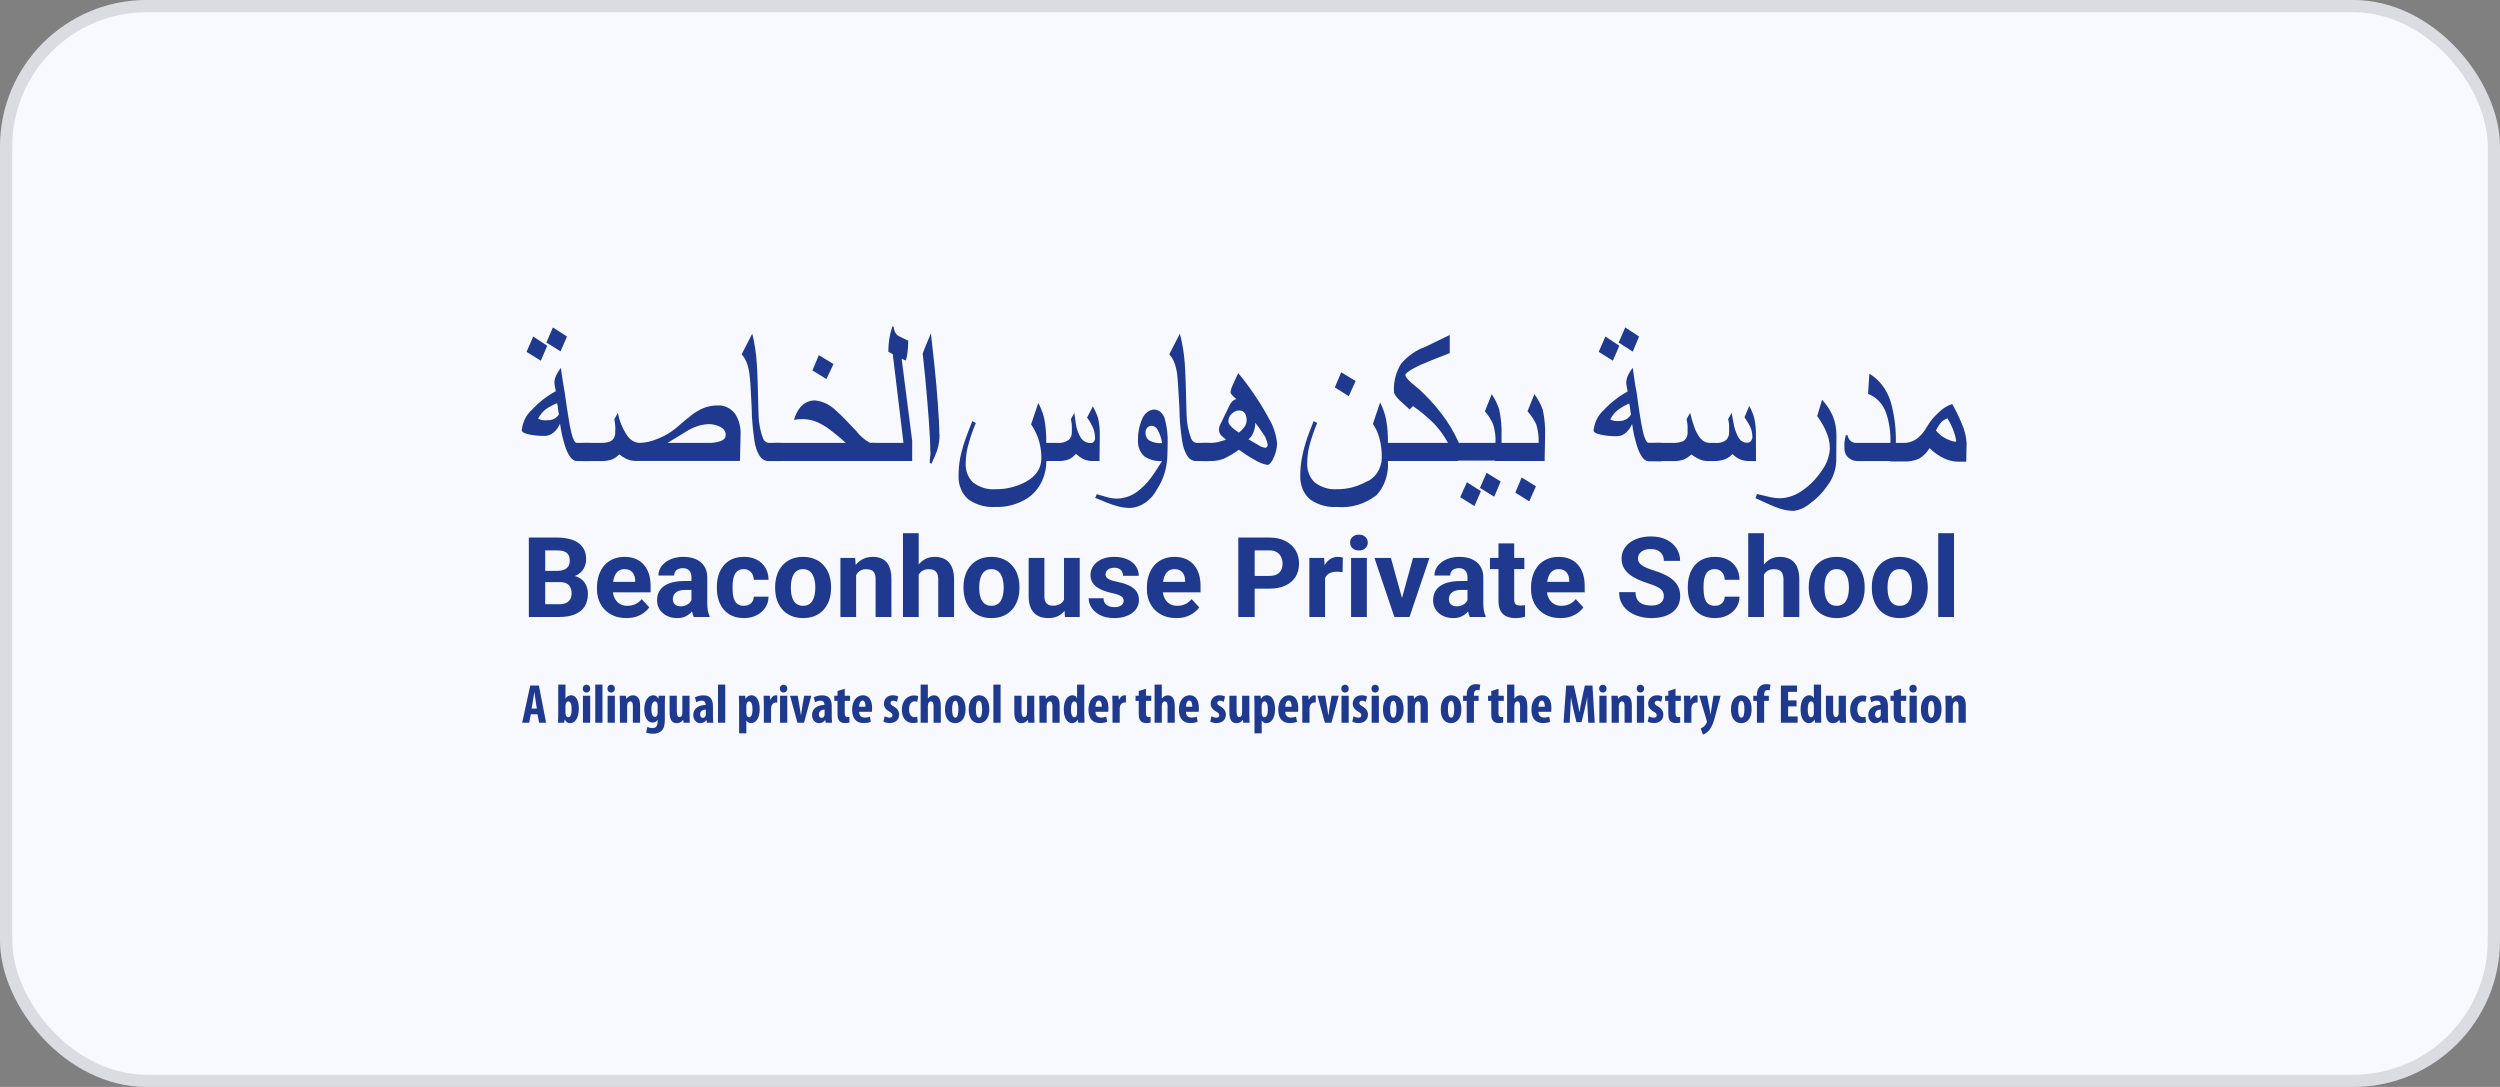 <svg width="276" height="120" viewBox="0 0 276 120" fill="none" xmlns="http://www.w3.org/2000/svg">
<rect x="0" y="0" width="276" height="120" fill="#808080" stroke="none"/>
<rect width="276" height="120" rx="16.195" fill="#F8F9FF"/>
<rect x="0.675" y="0.675" width="274.65" height="118.65" rx="15.521" stroke="black" stroke-opacity="0.12" stroke-width="1.35"/>
<path d="M60.416 38.176L59.704 39.823L58.128 38.844L58.868 37.152L60.416 38.176ZM62.597 37.152L61.886 38.786L60.319 37.819L61.04 36.15L62.597 37.152ZM61.703 45.764L61.511 44.509C61.058 44.683 60.623 44.919 60.214 45.211C59.89 45.479 59.615 45.824 59.407 46.224C59.557 46.302 59.715 46.356 59.877 46.386C60.123 46.414 60.371 46.414 60.617 46.386C60.825 46.38 61.029 46.322 61.216 46.215C61.404 46.108 61.57 45.954 61.703 45.764ZM65.058 50.899H63.683C63.222 50.899 62.818 50.427 62.463 49.494C62.164 48.617 61.952 47.701 61.828 46.765C61.657 47.166 61.406 47.509 61.098 47.767C60.816 48.001 60.48 48.126 60.137 48.124C59.522 48.134 58.907 48.072 58.301 47.94C57.849 47.825 57.6 47.675 57.6 47.514C57.644 47.075 57.762 46.652 57.947 46.27C58.132 45.888 58.38 45.555 58.676 45.292C59.469 44.428 60.37 43.721 61.348 43.196C61.348 43.127 61.348 42.977 61.261 42.713C61.235 42.553 61.215 42.391 61.204 42.229C61.217 41.92 61.3 41.622 61.444 41.365C61.58 41.095 61.738 40.84 61.915 40.606C61.982 41.078 62.05 41.538 62.117 41.976C62.184 42.413 62.261 42.885 62.347 43.357L62.636 45.338C62.799 46.42 62.943 47.226 63.068 47.744C63.27 48.55 63.472 48.895 63.683 48.895H65.058V50.899Z" fill="#1E398D"/>
<path d="M80.118 48.009C80.118 47.64 79.926 47.352 79.541 47.134C79.109 46.917 78.644 46.811 78.177 46.823C77.365 46.877 76.573 47.136 75.851 47.583L73.698 48.895H78.119C78.632 48.923 79.146 48.845 79.637 48.665C79.964 48.527 80.118 48.297 80.118 47.997M81.694 50.887H70.161C69.833 50.884 69.508 50.814 69.2 50.68C68.906 50.544 68.626 50.37 68.364 50.162C68.129 50.413 67.854 50.604 67.556 50.726C67.131 50.865 66.69 50.924 66.249 50.899H64.385V48.895H66.249C66.626 48.915 67.002 48.861 67.364 48.734C67.541 48.655 67.691 48.508 67.791 48.317C67.892 48.126 67.938 47.9 67.922 47.675C67.936 47.453 67.936 47.229 67.922 47.007C67.901 46.76 67.869 46.513 67.826 46.27L68.21 45.579C68.378 46.457 68.706 47.279 69.171 47.986C69.34 48.265 69.56 48.492 69.816 48.65C70.071 48.808 70.354 48.892 70.641 48.895C71.297 48.872 71.946 48.725 72.564 48.458C73.276 48.193 73.953 47.805 74.572 47.306C75.485 46.523 76.043 46.051 76.254 45.902C76.692 45.545 77.167 45.259 77.667 45.05C78.169 44.85 78.695 44.753 79.224 44.762C79.58 44.737 79.937 44.805 80.269 44.962C80.601 45.119 80.9 45.361 81.146 45.672C81.576 46.325 81.795 47.143 81.761 47.974L81.694 50.887Z" fill="#1E398D"/>
<path d="M86.221 50.899H84.866C84.661 50.906 84.458 50.852 84.275 50.741C84.092 50.631 83.935 50.467 83.818 50.265C83.546 49.785 83.366 49.239 83.29 48.665C83.156 47.778 83.063 46.882 83.011 45.982C83.011 45.119 82.934 44.221 82.896 43.311C82.874 42.617 82.819 41.925 82.732 41.239C82.682 40.842 82.588 40.455 82.454 40.087C82.32 39.72 82.124 39.391 81.877 39.12L83.049 36.829C83.313 37.906 83.481 39.014 83.549 40.133C83.617 40.928 83.674 42.816 83.742 45.787C83.761 46.693 83.931 47.585 84.241 48.412C84.299 48.544 84.382 48.657 84.484 48.741C84.586 48.825 84.704 48.878 84.828 48.895H86.183L86.221 50.899Z" fill="#1E398D"/>
<path d="M92.017 40.191L91.238 41.849L89.691 40.893L90.402 39.212L92.017 40.191ZM96.64 50.898H85.539V48.895H93.372C92.841 48.4 92.29 47.939 91.719 47.513C91.24 47.138 90.728 46.829 90.191 46.592C89.685 46.377 89.151 46.268 88.615 46.27C88.293 46.27 87.972 46.297 87.653 46.35C87.801 45.831 88.04 45.355 88.355 44.957C88.575 44.706 88.834 44.511 89.118 44.382C89.402 44.254 89.705 44.195 90.008 44.209C90.86 44.3 91.668 44.702 92.324 45.36C92.766 45.736 93.487 46.462 94.487 47.536C94.925 48.108 95.455 48.57 96.044 48.895H96.621L96.64 50.898Z" fill="#1E398D"/>
<path d="M100.705 50.898H95.967V48.895H99.744L98.562 39.109L98.072 38.832C98.069 38.334 98.108 37.836 98.187 37.347C98.264 36.885 98.38 36.434 98.533 36L98.677 36.127C98.687 36.353 98.752 36.572 98.865 36.754C98.978 36.936 99.133 37.075 99.311 37.151L100.272 37.612C100.269 38.02 100.243 38.428 100.196 38.832C100.163 39.161 100.102 39.486 100.013 39.8L99.542 39.615L100.705 48.665V50.898Z" fill="#1E398D"/>
<path d="M103.732 47.962C103.73 48.573 103.636 49.177 103.453 49.747C103.271 50.252 103.059 50.741 102.819 51.209L102.646 51.094C102.646 50.864 102.646 50.611 102.703 50.323C102.761 50.035 102.703 49.828 102.703 49.736C102.703 48.929 102.646 47.824 102.54 46.385C102.434 44.946 102.309 43.472 102.165 41.906C102.069 40.962 101.973 40.007 101.867 39.028C101.992 38.682 102.136 38.325 102.3 37.934C102.463 37.543 102.626 37.174 102.771 36.783C102.876 37.658 103.001 38.855 103.165 40.375C103.328 41.895 103.443 43.253 103.53 44.474C103.645 45.994 103.703 47.145 103.703 47.928" fill="#1E398D"/>
<path d="M121.387 50.898H120.628C120.301 50.902 119.977 50.839 119.667 50.714C119.35 50.561 119.052 50.356 118.783 50.104C118.571 50.346 118.328 50.544 118.062 50.691C117.639 50.85 117.197 50.92 116.755 50.898H115.525C115.52 51.615 115.375 52.321 115.102 52.959C114.729 53.832 114.142 54.547 113.42 55.009C112.33 55.688 111.111 56.018 109.883 55.964C108.858 56.041 107.837 55.761 106.942 55.158C106.573 54.863 106.275 54.457 106.08 53.98C105.884 53.502 105.797 52.972 105.827 52.441C105.829 51.766 105.897 51.094 106.029 50.438C106.18 49.742 106.376 49.06 106.615 48.4C106.76 47.986 107 47.352 107.346 46.489L107.73 46.696C107.375 47.536 107.079 48.41 106.846 49.309C106.705 49.878 106.627 50.467 106.615 51.06C106.586 51.482 106.647 51.906 106.791 52.292C106.936 52.679 107.16 53.015 107.442 53.27C108.168 53.816 109.018 54.074 109.873 54.007C111.005 54.032 112.129 53.769 113.17 53.236C114.371 52.602 114.967 51.716 114.967 50.576C114.971 49.831 114.853 49.092 114.621 48.4C114.421 47.84 114.156 47.317 113.833 46.846L114.631 44.485C114.898 44.993 115.111 45.538 115.265 46.109C115.449 47.02 115.529 47.958 115.505 48.895H116.707C117.155 48.945 117.604 48.829 117.995 48.561C118.108 48.458 118.198 48.324 118.256 48.169C118.315 48.014 118.341 47.844 118.331 47.675C118.341 47.452 118.341 47.229 118.331 47.007C118.331 46.776 118.273 46.535 118.225 46.27L118.61 45.579L118.764 46.73C118.845 47.317 119.039 47.873 119.331 48.354C119.47 48.541 119.642 48.688 119.835 48.783C120.028 48.879 120.237 48.921 120.445 48.907C120.509 48.911 120.572 48.897 120.631 48.867C120.689 48.837 120.741 48.792 120.782 48.734C120.863 48.618 120.904 48.47 120.897 48.319C120.888 47.881 120.786 47.453 120.599 47.076C120.437 46.723 120.24 46.394 120.013 46.097L120.657 44.854C120.865 45.239 121.049 45.643 121.205 46.063C121.365 46.748 121.437 47.459 121.416 48.17L121.387 50.898Z" fill="#1E398D"/>
<path d="M128.297 48.918C128.213 48.364 128.029 47.837 127.759 47.376C127.683 47.261 127.587 47.168 127.477 47.104C127.367 47.04 127.247 47.007 127.125 47.007C126.95 47.003 126.78 47.081 126.654 47.226C126.592 47.293 126.543 47.374 126.51 47.466C126.477 47.557 126.46 47.656 126.462 47.755C126.456 47.934 126.492 48.112 126.567 48.267C126.642 48.421 126.752 48.548 126.884 48.63C127.319 48.862 127.794 48.961 128.268 48.918M128.883 50.185C128.865 51.561 128.47 52.892 127.759 53.973C127.439 54.592 126.998 55.107 126.474 55.474C125.949 55.842 125.358 56.05 124.751 56.08C124.311 56.078 123.873 56.02 123.444 55.907C123.107 55.826 122.684 55.677 122.165 55.481L120.916 54.963L121.079 54.56L122.204 54.882C122.551 54.981 122.905 55.035 123.261 55.044C124.041 55.044 124.807 54.798 125.481 54.33C126.093 53.885 126.645 53.33 127.115 52.683C127.394 52.315 127.778 51.716 128.288 50.899C127.621 50.95 126.955 50.779 126.365 50.404C126.117 50.198 125.919 49.916 125.79 49.589C125.662 49.261 125.608 48.899 125.635 48.538C125.622 47.783 125.764 47.036 126.048 46.362C126.163 46.037 126.352 45.756 126.593 45.552C126.834 45.349 127.118 45.231 127.413 45.211C127.693 45.216 127.963 45.332 128.182 45.54C128.401 45.748 128.556 46.037 128.624 46.362C128.842 47.184 128.939 48.045 128.912 48.907L128.883 50.185Z" fill="#1E398D"/>
<path d="M133.441 50.899H132.086C131.881 50.907 131.677 50.853 131.494 50.743C131.311 50.632 131.154 50.468 131.038 50.265C130.762 49.787 130.581 49.24 130.509 48.665C130.371 47.779 130.278 46.883 130.231 45.982C130.231 45.119 130.154 44.221 130.106 43.311C130.058 42.402 130.01 41.711 129.952 41.239C129.897 40.843 129.803 40.457 129.673 40.087C129.536 39.72 129.336 39.39 129.087 39.12L130.259 36.829C130.541 37.903 130.721 39.011 130.798 40.133C130.865 40.928 130.932 42.816 130.999 45.787C131.014 46.693 131.185 47.587 131.499 48.412C131.555 48.545 131.638 48.659 131.741 48.743C131.843 48.828 131.962 48.88 132.086 48.895H133.441V50.899Z" fill="#1E398D"/>
<path d="M139.955 49.08C139.872 48.609 139.683 48.175 139.408 47.825C139.151 47.422 138.875 47.038 138.581 46.673C138.585 47.041 138.516 47.404 138.379 47.733C138.268 48.048 138.076 48.314 137.831 48.492C138.225 48.723 138.61 48.965 139.004 49.183C139.216 49.318 139.448 49.404 139.686 49.437C139.723 49.438 139.759 49.429 139.792 49.411C139.826 49.393 139.855 49.367 139.879 49.333C139.929 49.263 139.956 49.172 139.955 49.08ZM137.63 46.443C137.641 46.167 137.58 45.893 137.457 45.66C137.384 45.543 137.288 45.45 137.177 45.389C137.066 45.329 136.944 45.303 136.822 45.315C136.52 45.314 136.228 45.44 135.996 45.672C135.879 45.764 135.783 45.888 135.716 46.035C135.649 46.181 135.613 46.345 135.611 46.512C135.611 46.834 135.996 47.249 136.774 47.767C136.996 47.594 137.197 47.385 137.37 47.145C137.521 46.954 137.613 46.706 137.63 46.443ZM140.993 48.953C140.974 49.472 140.859 49.979 140.657 50.438C140.407 51.025 140.157 51.325 139.907 51.325C139.396 51.226 138.902 51.023 138.447 50.726C137.871 50.411 137.313 50.053 136.774 49.655C136.254 50.026 135.711 50.349 135.15 50.623C134.657 50.818 134.141 50.911 133.622 50.899H132.757V48.895H133.631C133.886 48.896 134.14 48.873 134.391 48.826L135.352 48.55L134.852 48.101C134.778 48.033 134.716 47.949 134.669 47.852C134.623 47.755 134.594 47.648 134.583 47.537C134.576 47.437 134.576 47.337 134.583 47.237C134.613 47.117 134.655 47.001 134.708 46.892L135.669 44.9C135.754 44.688 135.872 44.497 136.015 44.336C136.155 44.2 136.319 44.105 136.495 44.06C136.053 43.703 135.842 43.438 135.842 43.288C135.931 42.88 136.074 42.492 136.265 42.137C136.351 41.93 136.505 41.607 136.697 41.193C137.246 41.835 137.763 42.515 138.245 43.231C138.922 44.178 139.542 45.182 140.1 46.236C140.584 47.037 140.891 47.971 140.993 48.953Z" fill="#1E398D"/>
<path d="M178.774 38.176L178.062 39.823L176.496 38.844L177.236 37.152L178.774 38.176ZM180.955 37.152L180.254 38.821L178.697 37.819L179.427 36.15L180.955 37.152ZM180.061 45.798L179.879 44.543C179.42 44.73 178.981 44.982 178.572 45.292C178.247 45.556 177.975 45.901 177.774 46.305C177.922 46.38 178.077 46.435 178.235 46.466C178.481 46.495 178.729 46.495 178.975 46.466C179.188 46.451 179.396 46.38 179.583 46.259C179.771 46.138 179.934 45.969 180.061 45.764V45.798ZM183.416 50.933H182.041C181.58 50.933 181.176 50.461 180.821 49.529C180.522 48.651 180.31 47.736 180.186 46.8C180.018 47.2 179.771 47.544 179.466 47.802C179.183 48.034 178.848 48.158 178.504 48.158C177.889 48.168 177.274 48.106 176.669 47.974C176.179 47.859 175.929 47.709 175.929 47.525C175.978 47.092 176.098 46.674 176.283 46.296C176.468 45.919 176.713 45.589 177.005 45.326C177.799 44.465 178.701 43.758 179.677 43.231C179.677 43.162 179.677 43.012 179.6 42.747C179.567 42.588 179.545 42.427 179.533 42.264C179.544 41.958 179.62 41.661 179.754 41.4C179.894 41.109 180.062 40.839 180.254 40.594C180.311 41.066 180.379 41.527 180.446 41.964C180.513 42.402 180.59 42.874 180.686 43.346L180.965 45.326C181.128 46.408 181.272 47.214 181.397 47.733C181.599 48.538 181.801 48.884 182.012 48.884H183.387L183.416 50.933Z" fill="#1E398D"/>
<path d="M193.863 50.899H193.114C192.758 50.906 192.404 50.84 192.066 50.703C191.776 50.563 191.507 50.369 191.269 50.128C191.034 50.367 190.767 50.557 190.48 50.692C190.041 50.849 189.583 50.919 189.125 50.899H188.501C188.171 50.891 187.846 50.813 187.539 50.669C187.257 50.529 186.984 50.364 186.723 50.174C186.468 50.415 186.182 50.605 185.877 50.738C185.471 50.873 185.048 50.928 184.627 50.899H182.772V48.896H184.637C185.014 48.917 185.39 48.863 185.752 48.734C185.929 48.657 186.08 48.51 186.181 48.319C186.282 48.127 186.327 47.901 186.309 47.675C186.319 47.453 186.319 47.23 186.309 47.007C186.29 46.759 186.254 46.513 186.204 46.27L186.588 45.58C186.713 46.1 186.864 46.612 187.04 47.111C187.195 47.58 187.424 48.01 187.712 48.377C187.852 48.545 188.019 48.677 188.202 48.766C188.385 48.855 188.582 48.899 188.779 48.896H189.423C189.796 48.931 190.169 48.839 190.5 48.631C190.631 48.528 190.736 48.386 190.806 48.218C190.875 48.049 190.905 47.862 190.894 47.675C190.894 47.445 190.894 47.215 190.894 46.984C190.894 46.754 190.836 46.524 190.788 46.27L191.172 45.58L191.374 46.662C191.469 47.304 191.686 47.911 192.009 48.435C192.12 48.581 192.258 48.695 192.41 48.771C192.563 48.847 192.728 48.881 192.893 48.873C192.969 48.879 193.046 48.864 193.118 48.83C193.189 48.797 193.254 48.744 193.306 48.677C193.359 48.614 193.401 48.538 193.43 48.455C193.458 48.372 193.471 48.283 193.469 48.193C193.452 47.7 193.315 47.224 193.075 46.823L192.595 46.063L193.114 44.82C193.333 45.202 193.511 45.616 193.642 46.052C193.802 46.729 193.873 47.432 193.854 48.136L193.863 50.899Z" fill="#1E398D"/>
<path d="M202.724 50.898C202.678 51.873 202.356 52.799 201.811 53.523C201.263 54.344 200.595 55.038 199.84 55.573C199.301 56.041 198.667 56.327 198.005 56.402C197.521 56.393 197.041 56.316 196.573 56.172C196.096 56.021 195.628 55.837 195.169 55.619L193.805 54.997L193.968 54.537L195.285 54.847C195.696 54.947 196.114 55.001 196.534 55.009C197.445 54.977 198.332 54.651 199.1 54.065C199.897 53.502 200.598 52.763 201.167 51.889C201.66 51.227 201.961 50.39 202.022 49.505C202.009 48.834 201.858 48.177 201.58 47.594C201.317 46.996 200.994 46.44 200.619 45.936L201.157 44.128C201.625 44.629 202.018 45.221 202.32 45.879C202.606 46.565 202.751 47.322 202.743 48.089L202.724 50.898Z" fill="#1E398D"/>
<path d="M209.318 50.899H205.022C204.677 50.897 204.34 50.764 204.061 50.519C203.936 50.42 203.831 50.287 203.756 50.131C203.681 49.975 203.637 49.8 203.629 49.621C203.613 49.356 203.613 49.091 203.629 48.826C203.663 48.562 203.712 48.3 203.773 48.043H203.965C204.019 48.319 204.156 48.56 204.35 48.722C204.544 48.849 204.763 48.909 204.984 48.895H208.703C208.743 47.761 208.579 46.631 208.223 45.579C208.04 45.078 207.766 44.631 207.422 44.271C207.079 43.911 206.673 43.646 206.233 43.495L206.378 41.262C207.472 41.897 208.32 43.015 208.742 44.382C209.15 45.835 209.338 47.363 209.299 48.895L209.318 50.899Z" fill="#1E398D"/>
<path d="M215.969 48.665C215.886 48.207 215.756 47.762 215.584 47.341C215.425 46.932 215.228 46.546 214.998 46.19C214.707 46.276 214.442 46.455 214.229 46.708C214.035 46.954 213.867 47.229 213.729 47.525C214.003 47.869 214.329 48.146 214.691 48.343C215.065 48.557 215.463 48.704 215.873 48.78L215.969 48.665ZM217.074 50.968H216.113C215.616 50.953 215.125 50.836 214.662 50.622C214.066 50.353 213.514 49.964 213.028 49.471C212.729 49.955 212.341 50.349 211.894 50.622C211.352 50.87 210.772 50.98 210.193 50.945H208.693V48.895H210.164C210.712 48.907 211.251 48.723 211.711 48.365C212.09 48.059 212.417 47.668 212.672 47.214C213.067 46.534 213.554 45.939 214.114 45.453C214.532 45.058 215.013 44.768 215.527 44.601C215.92 45.296 216.273 46.023 216.584 46.777C216.882 47.435 217.062 48.16 217.113 48.907L217.074 50.968Z" fill="#1E398D"/>
<path d="M149.663 42.068L148.903 43.738L147.366 42.77L148.067 41.101L149.663 42.068ZM153.228 50.899C153.277 51.601 153.188 52.306 152.97 52.959C152.751 53.613 152.409 54.197 151.969 54.664C150.674 55.66 149.14 56.117 147.606 55.965C146.581 56.043 145.56 55.763 144.665 55.159C144.297 54.862 144.001 54.455 143.805 53.979C143.61 53.502 143.522 52.972 143.55 52.442C143.552 51.767 143.62 51.095 143.752 50.439C143.891 49.743 144.074 49.062 144.3 48.401C144.444 47.986 144.684 47.353 145.03 46.489L145.415 46.697C145.06 47.537 144.764 48.411 144.531 49.31C144.396 49.88 144.325 50.468 144.319 51.06C144.292 51.484 144.356 51.91 144.504 52.297C144.652 52.683 144.879 53.019 145.165 53.271C145.888 53.815 146.735 54.073 147.587 54.008C148.704 54.026 149.81 53.747 150.826 53.19C151.308 53.014 151.734 52.664 152.045 52.189C152.356 51.713 152.538 51.134 152.565 50.531C152.569 49.791 152.472 49.056 152.277 48.355C152.126 47.786 151.885 47.258 151.566 46.8L152.363 44.44C152.675 45.032 152.903 45.681 153.036 46.363C153.179 47.204 153.243 48.061 153.228 48.919V50.899Z" fill="#1E398D"/>
<path d="M160.975 50.898H152.556V48.895H159.86C159.431 48.108 158.913 47.395 158.322 46.776C157.594 46.046 156.812 45.395 155.987 44.83L155.631 45.21L154.497 44.174C154.093 43.775 153.892 43.464 153.892 43.241C153.836 42.122 154.123 41.017 154.699 40.133C155.44 39.276 156.344 38.648 157.332 38.302L160.052 36.978V38.981L158.034 39.776C157.236 40.098 156.583 40.386 156.112 40.639C155.641 40.893 155.151 41.227 155.151 41.399C155.151 41.572 155.362 41.848 155.766 42.217L156.592 42.907C157.512 43.73 158.365 44.655 159.139 45.671C159.892 46.643 160.538 47.727 161.061 48.895L160.975 50.898Z" fill="#1E398D"/>
<path d="M163.493 54.226L162.781 55.872L161.205 54.894L161.945 53.236L163.493 54.226ZM165.674 53.155L164.963 54.836L163.387 53.869L164.117 52.199L165.674 53.155ZM165.77 50.852H160.302V48.895H165.107C165.137 48.193 165.045 47.491 164.838 46.834C164.599 46.306 164.295 45.824 163.935 45.406L164.684 43.518C165.034 44.026 165.313 44.597 165.511 45.211C165.721 46.168 165.808 47.158 165.77 48.147V50.852Z" fill="#1E398D"/>
<path d="M169.567 53.684L168.827 55.354L167.289 54.387L167.991 52.717L169.567 53.684ZM170.528 50.898H165.06V48.895H169.865C169.895 48.193 169.803 47.491 169.596 46.834C169.338 46.302 169.014 45.821 168.635 45.406L169.394 43.518C169.774 44.021 170.085 44.592 170.317 45.211C170.526 46.168 170.614 47.158 170.576 48.147L170.528 50.898Z" fill="#1E398D"/>
<path d="M61.816 64.267H59.563L59.551 63.026H61.443C61.776 63.026 62.049 62.984 62.262 62.899C62.475 62.811 62.634 62.684 62.738 62.52C62.847 62.351 62.901 62.146 62.901 61.905C62.901 61.632 62.849 61.411 62.744 61.243C62.644 61.074 62.485 60.952 62.268 60.875C62.056 60.799 61.78 60.761 61.443 60.761H60.19V68.116H58.383V59.345H61.443C61.953 59.345 62.409 59.393 62.81 59.49C63.216 59.586 63.559 59.733 63.841 59.929C64.122 60.126 64.337 60.375 64.485 60.676C64.634 60.974 64.708 61.327 64.708 61.737C64.708 62.098 64.626 62.431 64.461 62.737C64.3 63.042 64.045 63.291 63.696 63.484C63.351 63.676 62.899 63.783 62.341 63.803L61.816 64.267ZM61.738 68.116H59.069L59.774 66.707H61.738C62.056 66.707 62.315 66.656 62.515 66.556C62.716 66.451 62.865 66.311 62.961 66.134C63.057 65.958 63.106 65.755 63.106 65.526C63.106 65.269 63.062 65.046 62.973 64.857C62.889 64.668 62.752 64.524 62.563 64.423C62.375 64.319 62.126 64.267 61.816 64.267H60.075L60.088 63.026H62.256L62.672 63.514C63.206 63.506 63.636 63.6 63.961 63.797C64.29 63.99 64.529 64.241 64.678 64.55C64.831 64.859 64.907 65.191 64.907 65.544C64.907 66.106 64.784 66.58 64.539 66.966C64.294 67.347 63.935 67.634 63.461 67.827C62.991 68.02 62.417 68.116 61.738 68.116ZM69.154 68.237C68.648 68.237 68.194 68.156 67.792 67.996C67.391 67.831 67.049 67.604 66.768 67.315C66.491 67.026 66.278 66.691 66.13 66.309C65.981 65.923 65.907 65.514 65.907 65.08V64.839C65.907 64.345 65.977 63.893 66.118 63.484C66.258 63.074 66.459 62.719 66.72 62.417C66.985 62.116 67.306 61.885 67.684 61.725C68.061 61.56 68.487 61.478 68.961 61.478C69.423 61.478 69.833 61.554 70.19 61.706C70.547 61.859 70.847 62.076 71.088 62.357C71.333 62.638 71.517 62.976 71.642 63.369C71.766 63.759 71.829 64.192 71.829 64.67V65.393H66.648V64.237H70.124V64.104C70.124 63.863 70.08 63.648 69.991 63.46C69.907 63.267 69.778 63.114 69.606 63.002C69.433 62.889 69.212 62.833 68.943 62.833C68.714 62.833 68.517 62.883 68.353 62.984C68.188 63.084 68.053 63.225 67.949 63.405C67.849 63.586 67.772 63.799 67.72 64.044C67.672 64.285 67.648 64.55 67.648 64.839V65.08C67.648 65.341 67.684 65.582 67.756 65.803C67.833 66.024 67.939 66.215 68.076 66.375C68.216 66.536 68.385 66.66 68.582 66.749C68.782 66.837 69.009 66.881 69.262 66.881C69.576 66.881 69.867 66.821 70.136 66.701C70.409 66.576 70.644 66.389 70.841 66.14L71.684 67.056C71.547 67.253 71.361 67.442 71.124 67.622C70.891 67.803 70.61 67.952 70.28 68.068C69.951 68.18 69.576 68.237 69.154 68.237ZM76.335 66.646V63.743C76.335 63.534 76.3 63.355 76.232 63.206C76.164 63.054 76.058 62.935 75.913 62.851C75.772 62.767 75.59 62.725 75.365 62.725C75.172 62.725 75.005 62.759 74.865 62.827C74.724 62.891 74.616 62.986 74.54 63.11C74.463 63.231 74.425 63.373 74.425 63.538H72.69C72.69 63.261 72.754 62.998 72.883 62.749C73.011 62.5 73.198 62.281 73.443 62.092C73.688 61.899 73.979 61.749 74.317 61.64C74.658 61.532 75.04 61.478 75.461 61.478C75.967 61.478 76.417 61.562 76.811 61.731C77.204 61.899 77.513 62.152 77.738 62.49C77.967 62.827 78.082 63.249 78.082 63.755V66.544C78.082 66.901 78.104 67.195 78.148 67.423C78.192 67.648 78.256 67.845 78.341 68.014V68.116H76.588C76.503 67.939 76.439 67.719 76.395 67.454C76.355 67.184 76.335 66.915 76.335 66.646ZM76.564 64.146L76.576 65.128H75.606C75.377 65.128 75.178 65.154 75.009 65.207C74.841 65.259 74.702 65.333 74.594 65.429C74.485 65.522 74.405 65.63 74.353 65.755C74.305 65.879 74.28 66.016 74.28 66.164C74.28 66.313 74.315 66.448 74.383 66.568C74.451 66.684 74.549 66.777 74.678 66.845C74.806 66.909 74.957 66.942 75.13 66.942C75.391 66.942 75.618 66.889 75.811 66.785C76.003 66.68 76.152 66.552 76.256 66.399C76.365 66.247 76.421 66.102 76.425 65.966L76.883 66.701C76.819 66.865 76.73 67.036 76.618 67.213C76.509 67.389 76.371 67.556 76.202 67.713C76.034 67.865 75.831 67.992 75.594 68.092C75.357 68.189 75.076 68.237 74.75 68.237C74.337 68.237 73.961 68.154 73.624 67.99C73.29 67.821 73.025 67.59 72.829 67.297C72.636 67 72.54 66.662 72.54 66.285C72.54 65.944 72.604 65.64 72.732 65.375C72.861 65.11 73.049 64.887 73.299 64.707C73.552 64.522 73.867 64.383 74.244 64.291C74.622 64.195 75.059 64.146 75.558 64.146H76.564ZM82.112 66.881C82.325 66.881 82.513 66.841 82.678 66.761C82.843 66.676 82.971 66.56 83.064 66.411C83.16 66.259 83.21 66.08 83.214 65.875H84.847C84.843 66.333 84.72 66.741 84.479 67.098C84.238 67.451 83.915 67.731 83.509 67.936C83.104 68.136 82.65 68.237 82.148 68.237C81.642 68.237 81.2 68.152 80.823 67.984C80.449 67.815 80.138 67.582 79.889 67.285C79.64 66.984 79.453 66.634 79.329 66.237C79.204 65.835 79.142 65.405 79.142 64.948V64.773C79.142 64.311 79.204 63.881 79.329 63.484C79.453 63.082 79.64 62.733 79.889 62.435C80.138 62.134 80.449 61.899 80.823 61.731C81.196 61.562 81.634 61.478 82.136 61.478C82.67 61.478 83.138 61.58 83.54 61.785C83.945 61.99 84.262 62.283 84.491 62.664C84.724 63.042 84.843 63.49 84.847 64.008H83.214C83.21 63.791 83.164 63.594 83.076 63.417C82.991 63.241 82.867 63.1 82.702 62.996C82.541 62.887 82.343 62.833 82.106 62.833C81.853 62.833 81.646 62.887 81.485 62.996C81.325 63.1 81.2 63.245 81.112 63.429C81.023 63.61 80.961 63.817 80.925 64.05C80.893 64.279 80.877 64.52 80.877 64.773V64.948C80.877 65.201 80.893 65.444 80.925 65.676C80.957 65.909 81.017 66.116 81.106 66.297C81.198 66.478 81.325 66.62 81.485 66.725C81.646 66.829 81.855 66.881 82.112 66.881ZM85.576 64.923V64.797C85.576 64.319 85.644 63.879 85.781 63.478C85.917 63.072 86.116 62.721 86.377 62.423C86.638 62.126 86.959 61.895 87.341 61.731C87.722 61.562 88.16 61.478 88.654 61.478C89.148 61.478 89.588 61.562 89.973 61.731C90.359 61.895 90.682 62.126 90.943 62.423C91.208 62.721 91.409 63.072 91.546 63.478C91.682 63.879 91.75 64.319 91.75 64.797V64.923C91.75 65.397 91.682 65.837 91.546 66.243C91.409 66.644 91.208 66.996 90.943 67.297C90.682 67.594 90.361 67.825 89.979 67.99C89.598 68.154 89.16 68.237 88.666 68.237C88.172 68.237 87.732 68.154 87.347 67.99C86.965 67.825 86.642 67.594 86.377 67.297C86.116 66.996 85.917 66.644 85.781 66.243C85.644 65.837 85.576 65.397 85.576 64.923ZM87.311 64.797V64.923C87.311 65.197 87.335 65.451 87.383 65.689C87.431 65.925 87.507 66.134 87.612 66.315C87.72 66.492 87.861 66.63 88.034 66.731C88.206 66.831 88.417 66.881 88.666 66.881C88.907 66.881 89.114 66.831 89.287 66.731C89.459 66.63 89.598 66.492 89.702 66.315C89.807 66.134 89.883 65.925 89.931 65.689C89.983 65.451 90.009 65.197 90.009 64.923V64.797C90.009 64.532 89.983 64.283 89.931 64.05C89.883 63.813 89.805 63.604 89.696 63.423C89.592 63.239 89.453 63.094 89.281 62.99C89.108 62.885 88.899 62.833 88.654 62.833C88.409 62.833 88.2 62.885 88.028 62.99C87.859 63.094 87.72 63.239 87.612 63.423C87.507 63.604 87.431 63.813 87.383 64.05C87.335 64.283 87.311 64.532 87.311 64.797ZM94.516 62.99V68.116H92.781V61.598H94.407L94.516 62.99ZM94.263 64.628H93.793C93.793 64.146 93.855 63.713 93.979 63.327C94.104 62.938 94.278 62.606 94.503 62.333C94.728 62.056 94.995 61.845 95.305 61.7C95.618 61.552 95.967 61.478 96.353 61.478C96.658 61.478 96.937 61.522 97.19 61.61C97.443 61.699 97.66 61.839 97.841 62.032C98.025 62.225 98.166 62.48 98.263 62.797C98.363 63.114 98.413 63.502 98.413 63.96V68.116H96.666V63.953C96.666 63.664 96.626 63.44 96.546 63.279C96.465 63.118 96.347 63.006 96.19 62.941C96.038 62.873 95.849 62.839 95.624 62.839C95.391 62.839 95.188 62.885 95.016 62.978C94.847 63.07 94.706 63.199 94.594 63.363C94.485 63.524 94.403 63.713 94.347 63.929C94.291 64.146 94.263 64.379 94.263 64.628ZM101.425 58.863V68.116H99.69V58.863H101.425ZM101.178 64.628H100.702C100.706 64.174 100.767 63.757 100.883 63.375C100.999 62.99 101.166 62.656 101.383 62.375C101.6 62.09 101.859 61.869 102.16 61.713C102.465 61.556 102.803 61.478 103.172 61.478C103.493 61.478 103.785 61.524 104.046 61.616C104.311 61.705 104.538 61.849 104.726 62.05C104.919 62.247 105.068 62.506 105.172 62.827C105.277 63.148 105.329 63.538 105.329 63.996V68.116H103.582V63.984C103.582 63.694 103.54 63.468 103.455 63.303C103.375 63.134 103.256 63.016 103.1 62.947C102.947 62.875 102.759 62.839 102.534 62.839C102.285 62.839 102.072 62.885 101.895 62.978C101.722 63.07 101.584 63.199 101.479 63.363C101.375 63.524 101.299 63.713 101.25 63.929C101.202 64.146 101.178 64.379 101.178 64.628ZM106.371 64.923V64.797C106.371 64.319 106.439 63.879 106.576 63.478C106.712 63.072 106.911 62.721 107.172 62.423C107.433 62.126 107.755 61.895 108.136 61.731C108.518 61.562 108.955 61.478 109.449 61.478C109.943 61.478 110.383 61.562 110.769 61.731C111.154 61.895 111.477 62.126 111.738 62.423C112.004 62.721 112.204 63.072 112.341 63.478C112.477 63.879 112.546 64.319 112.546 64.797V64.923C112.546 65.397 112.477 65.837 112.341 66.243C112.204 66.644 112.004 66.996 111.738 67.297C111.477 67.594 111.156 67.825 110.775 67.99C110.393 68.154 109.955 68.237 109.461 68.237C108.967 68.237 108.528 68.154 108.142 67.99C107.761 67.825 107.437 67.594 107.172 67.297C106.911 66.996 106.712 66.644 106.576 66.243C106.439 65.837 106.371 65.397 106.371 64.923ZM108.106 64.797V64.923C108.106 65.197 108.13 65.451 108.178 65.689C108.226 65.925 108.303 66.134 108.407 66.315C108.516 66.492 108.656 66.63 108.829 66.731C109.002 66.831 109.212 66.881 109.461 66.881C109.702 66.881 109.909 66.831 110.082 66.731C110.255 66.63 110.393 66.492 110.498 66.315C110.602 66.134 110.678 65.925 110.726 65.689C110.779 65.451 110.805 65.197 110.805 64.923V64.797C110.805 64.532 110.779 64.283 110.726 64.05C110.678 63.813 110.6 63.604 110.491 63.423C110.387 63.239 110.249 63.094 110.076 62.99C109.903 62.885 109.694 62.833 109.449 62.833C109.204 62.833 108.995 62.885 108.823 62.99C108.654 63.094 108.516 63.239 108.407 63.423C108.303 63.604 108.226 63.813 108.178 64.05C108.13 64.283 108.106 64.532 108.106 64.797ZM117.467 66.556V61.598H119.202V68.116H117.57L117.467 66.556ZM117.66 65.219L118.172 65.207C118.172 65.64 118.122 66.044 118.022 66.417C117.921 66.787 117.771 67.108 117.57 67.381C117.369 67.65 117.116 67.861 116.811 68.014C116.506 68.162 116.146 68.237 115.732 68.237C115.415 68.237 115.122 68.192 114.853 68.104C114.588 68.012 114.359 67.869 114.166 67.676C113.977 67.48 113.829 67.229 113.72 66.923C113.616 66.614 113.564 66.243 113.564 65.809V61.598H115.299V65.821C115.299 66.014 115.321 66.176 115.365 66.309C115.413 66.442 115.479 66.55 115.564 66.634C115.648 66.719 115.747 66.779 115.859 66.815C115.975 66.851 116.104 66.869 116.245 66.869C116.602 66.869 116.883 66.797 117.088 66.652C117.297 66.508 117.443 66.311 117.528 66.062C117.616 65.809 117.66 65.528 117.66 65.219ZM124.052 66.315C124.052 66.191 124.016 66.078 123.943 65.978C123.871 65.877 123.737 65.785 123.54 65.701C123.347 65.612 123.068 65.532 122.702 65.46C122.373 65.387 122.066 65.297 121.781 65.189C121.5 65.076 121.255 64.942 121.046 64.785C120.841 64.628 120.68 64.444 120.564 64.231C120.447 64.014 120.389 63.767 120.389 63.49C120.389 63.217 120.447 62.96 120.564 62.719C120.684 62.478 120.855 62.265 121.076 62.08C121.301 61.891 121.574 61.745 121.895 61.64C122.22 61.532 122.586 61.478 122.992 61.478C123.558 61.478 124.044 61.568 124.449 61.749C124.859 61.929 125.172 62.178 125.389 62.496C125.61 62.809 125.72 63.166 125.72 63.568H123.986C123.986 63.399 123.949 63.249 123.877 63.116C123.809 62.98 123.7 62.873 123.552 62.797C123.407 62.717 123.218 62.676 122.986 62.676C122.793 62.676 122.626 62.711 122.486 62.779C122.345 62.843 122.237 62.931 122.16 63.044C122.088 63.152 122.052 63.273 122.052 63.405C122.052 63.506 122.072 63.596 122.112 63.676C122.156 63.753 122.226 63.823 122.323 63.887C122.419 63.952 122.544 64.012 122.696 64.068C122.853 64.12 123.046 64.168 123.275 64.213C123.745 64.309 124.164 64.436 124.534 64.592C124.903 64.745 125.196 64.954 125.413 65.219C125.63 65.48 125.739 65.823 125.739 66.249C125.739 66.538 125.674 66.803 125.546 67.044C125.417 67.285 125.233 67.496 124.992 67.676C124.751 67.853 124.461 67.992 124.124 68.092C123.791 68.189 123.415 68.237 122.998 68.237C122.391 68.237 121.877 68.128 121.455 67.911C121.038 67.695 120.72 67.419 120.504 67.086C120.291 66.749 120.184 66.403 120.184 66.05H121.829C121.837 66.287 121.897 66.478 122.01 66.622C122.126 66.767 122.273 66.871 122.449 66.936C122.63 67 122.825 67.032 123.034 67.032C123.259 67.032 123.445 67.002 123.594 66.942C123.743 66.877 123.855 66.793 123.931 66.689C124.012 66.58 124.052 66.456 124.052 66.315ZM129.865 68.237C129.359 68.237 128.905 68.156 128.504 67.996C128.102 67.831 127.761 67.604 127.48 67.315C127.202 67.026 126.99 66.691 126.841 66.309C126.692 65.923 126.618 65.514 126.618 65.08V64.839C126.618 64.345 126.688 63.893 126.829 63.484C126.969 63.074 127.17 62.719 127.431 62.417C127.696 62.116 128.018 61.885 128.395 61.725C128.773 61.56 129.198 61.478 129.672 61.478C130.134 61.478 130.544 61.554 130.901 61.706C131.259 61.859 131.558 62.076 131.799 62.357C132.044 62.638 132.229 62.976 132.353 63.369C132.478 63.759 132.54 64.192 132.54 64.67V65.393H127.359V64.237H130.835V64.104C130.835 63.863 130.791 63.648 130.702 63.46C130.618 63.267 130.49 63.114 130.317 63.002C130.144 62.889 129.923 62.833 129.654 62.833C129.425 62.833 129.229 62.883 129.064 62.984C128.899 63.084 128.765 63.225 128.66 63.405C128.56 63.586 128.484 63.799 128.431 64.044C128.383 64.285 128.359 64.55 128.359 64.839V65.08C128.359 65.341 128.395 65.582 128.467 65.803C128.544 66.024 128.65 66.215 128.787 66.375C128.927 66.536 129.096 66.66 129.293 66.749C129.494 66.837 129.721 66.881 129.974 66.881C130.287 66.881 130.578 66.821 130.847 66.701C131.12 66.576 131.355 66.389 131.552 66.14L132.395 67.056C132.259 67.253 132.072 67.442 131.835 67.622C131.602 67.803 131.321 67.952 130.992 68.068C130.662 68.18 130.287 68.237 129.865 68.237ZM140.124 64.99H137.889V63.58H140.124C140.47 63.58 140.751 63.524 140.968 63.411C141.184 63.295 141.343 63.134 141.443 62.929C141.544 62.725 141.594 62.494 141.594 62.237C141.594 61.976 141.544 61.733 141.443 61.508C141.343 61.283 141.184 61.102 140.968 60.966C140.751 60.829 140.47 60.761 140.124 60.761H138.516V68.116H136.708V59.345H140.124C140.811 59.345 141.399 59.47 141.889 59.719C142.383 59.964 142.761 60.303 143.022 60.737C143.283 61.17 143.413 61.666 143.413 62.225C143.413 62.791 143.283 63.281 143.022 63.694C142.761 64.108 142.383 64.427 141.889 64.652C141.399 64.877 140.811 64.99 140.124 64.99ZM146.287 63.02V68.116H144.552V61.598H146.184L146.287 63.02ZM148.251 61.556L148.221 63.164C148.136 63.152 148.034 63.142 147.913 63.134C147.797 63.122 147.69 63.116 147.594 63.116C147.349 63.116 147.136 63.148 146.956 63.213C146.779 63.273 146.63 63.363 146.51 63.484C146.393 63.604 146.305 63.751 146.245 63.923C146.188 64.096 146.156 64.293 146.148 64.514L145.799 64.405C145.799 63.984 145.841 63.596 145.925 63.243C146.01 62.885 146.132 62.574 146.293 62.309C146.458 62.044 146.658 61.839 146.895 61.694C147.132 61.55 147.403 61.478 147.709 61.478C147.805 61.478 147.903 61.486 148.004 61.502C148.104 61.514 148.186 61.532 148.251 61.556ZM150.901 61.598V68.116H149.16V61.598H150.901ZM149.052 59.899C149.052 59.646 149.14 59.437 149.317 59.273C149.494 59.108 149.731 59.026 150.028 59.026C150.321 59.026 150.556 59.108 150.733 59.273C150.913 59.437 151.004 59.646 151.004 59.899C151.004 60.152 150.913 60.361 150.733 60.526C150.556 60.691 150.321 60.773 150.028 60.773C149.731 60.773 149.494 60.691 149.317 60.526C149.14 60.361 149.052 60.152 149.052 59.899ZM154.552 66.851L155.998 61.598H157.811L155.612 68.116H154.516L154.552 66.851ZM153.558 61.598L155.01 66.857L155.04 68.116H153.938L151.739 61.598H153.558ZM162.01 66.646V63.743C162.01 63.534 161.976 63.355 161.907 63.206C161.839 63.054 161.733 62.935 161.588 62.851C161.448 62.767 161.265 62.725 161.04 62.725C160.847 62.725 160.681 62.759 160.54 62.827C160.399 62.891 160.291 62.986 160.215 63.11C160.138 63.231 160.1 63.373 160.1 63.538H158.365C158.365 63.261 158.43 62.998 158.558 62.749C158.687 62.5 158.873 62.281 159.118 62.092C159.363 61.899 159.654 61.749 159.992 61.64C160.333 61.532 160.715 61.478 161.136 61.478C161.642 61.478 162.092 61.562 162.486 61.731C162.879 61.899 163.189 62.152 163.413 62.49C163.642 62.827 163.757 63.249 163.757 63.755V66.544C163.757 66.901 163.779 67.195 163.823 67.423C163.867 67.648 163.932 67.845 164.016 68.014V68.116H162.263C162.179 67.939 162.114 67.719 162.07 67.454C162.03 67.184 162.01 66.915 162.01 66.646ZM162.239 64.146L162.251 65.128H161.281C161.052 65.128 160.853 65.154 160.685 65.207C160.516 65.259 160.377 65.333 160.269 65.429C160.16 65.522 160.08 65.63 160.028 65.755C159.98 65.879 159.956 66.016 159.956 66.164C159.956 66.313 159.99 66.448 160.058 66.568C160.126 66.684 160.225 66.777 160.353 66.845C160.482 66.909 160.632 66.942 160.805 66.942C161.066 66.942 161.293 66.889 161.486 66.785C161.679 66.68 161.827 66.552 161.932 66.399C162.04 66.247 162.096 66.102 162.1 65.966L162.558 66.701C162.494 66.865 162.405 67.036 162.293 67.213C162.185 67.389 162.046 67.556 161.877 67.713C161.709 67.865 161.506 67.992 161.269 68.092C161.032 68.189 160.751 68.237 160.426 68.237C160.012 68.237 159.636 68.154 159.299 67.99C158.966 67.821 158.701 67.59 158.504 67.297C158.311 67 158.215 66.662 158.215 66.285C158.215 65.944 158.279 65.64 158.407 65.375C158.536 65.11 158.725 64.887 158.974 64.707C159.227 64.522 159.542 64.383 159.919 64.291C160.297 64.195 160.735 64.146 161.233 64.146H162.239ZM168.287 61.598V62.827H164.492V61.598H168.287ZM165.432 59.99H167.167V66.152C167.167 66.341 167.191 66.486 167.239 66.586C167.291 66.686 167.367 66.757 167.468 66.797C167.568 66.833 167.695 66.851 167.847 66.851C167.956 66.851 168.052 66.847 168.136 66.839C168.225 66.827 168.299 66.815 168.359 66.803L168.365 68.08C168.217 68.128 168.056 68.166 167.883 68.195C167.711 68.223 167.52 68.237 167.311 68.237C166.93 68.237 166.596 68.174 166.311 68.05C166.03 67.921 165.813 67.717 165.66 67.436C165.508 67.154 165.432 66.785 165.432 66.327V59.99ZM172.275 68.237C171.769 68.237 171.315 68.156 170.914 67.996C170.512 67.831 170.171 67.604 169.889 67.315C169.612 67.026 169.399 66.691 169.251 66.309C169.102 65.923 169.028 65.514 169.028 65.08V64.839C169.028 64.345 169.098 63.893 169.239 63.484C169.379 63.074 169.58 62.719 169.841 62.417C170.106 62.116 170.428 61.885 170.805 61.725C171.183 61.56 171.608 61.478 172.082 61.478C172.544 61.478 172.954 61.554 173.311 61.706C173.669 61.859 173.968 62.076 174.209 62.357C174.454 62.638 174.638 62.976 174.763 63.369C174.887 63.759 174.95 64.192 174.95 64.67V65.393H169.769V64.237H173.245V64.104C173.245 63.863 173.201 63.648 173.112 63.46C173.028 63.267 172.899 63.114 172.727 63.002C172.554 62.889 172.333 62.833 172.064 62.833C171.835 62.833 171.638 62.883 171.474 62.984C171.309 63.084 171.175 63.225 171.07 63.405C170.97 63.586 170.893 63.799 170.841 64.044C170.793 64.285 170.769 64.55 170.769 64.839V65.08C170.769 65.341 170.805 65.582 170.877 65.803C170.954 66.024 171.06 66.215 171.197 66.375C171.337 66.536 171.506 66.66 171.703 66.749C171.903 66.837 172.13 66.881 172.383 66.881C172.697 66.881 172.988 66.821 173.257 66.701C173.53 66.576 173.765 66.389 173.962 66.14L174.805 67.056C174.669 67.253 174.482 67.442 174.245 67.622C174.012 67.803 173.731 67.952 173.401 68.068C173.072 68.18 172.697 68.237 172.275 68.237ZM183.685 65.821C183.685 65.664 183.661 65.524 183.612 65.399C183.568 65.271 183.484 65.154 183.359 65.05C183.235 64.942 183.06 64.835 182.835 64.731C182.61 64.626 182.319 64.518 181.962 64.405C181.564 64.277 181.187 64.132 180.829 63.972C180.476 63.811 180.163 63.624 179.889 63.411C179.62 63.194 179.408 62.944 179.251 62.658C179.098 62.373 179.022 62.042 179.022 61.664C179.022 61.299 179.102 60.968 179.263 60.67C179.424 60.369 179.649 60.112 179.938 59.899C180.227 59.682 180.568 59.516 180.962 59.399C181.359 59.283 181.795 59.225 182.269 59.225C182.916 59.225 183.48 59.341 183.962 59.574C184.444 59.807 184.817 60.126 185.082 60.532C185.351 60.938 185.486 61.401 185.486 61.923H183.691C183.691 61.666 183.636 61.441 183.528 61.249C183.424 61.052 183.263 60.897 183.046 60.785C182.833 60.672 182.564 60.616 182.239 60.616C181.926 60.616 181.665 60.664 181.456 60.761C181.247 60.853 181.09 60.98 180.986 61.14C180.881 61.297 180.829 61.474 180.829 61.67C180.829 61.819 180.865 61.953 180.938 62.074C181.014 62.194 181.126 62.307 181.275 62.411C181.424 62.516 181.606 62.614 181.823 62.706C182.04 62.799 182.291 62.889 182.576 62.978C183.054 63.122 183.474 63.285 183.835 63.466C184.201 63.646 184.506 63.849 184.751 64.074C184.996 64.299 185.181 64.554 185.305 64.839C185.43 65.124 185.492 65.448 185.492 65.809C185.492 66.191 185.418 66.532 185.269 66.833C185.12 67.134 184.906 67.389 184.624 67.598C184.343 67.807 184.008 67.966 183.618 68.074C183.229 68.183 182.793 68.237 182.311 68.237C181.877 68.237 181.45 68.18 181.028 68.068C180.606 67.952 180.223 67.777 179.877 67.544C179.536 67.311 179.263 67.014 179.058 66.652C178.853 66.291 178.751 65.863 178.751 65.369H180.564C180.564 65.642 180.606 65.873 180.691 66.062C180.775 66.251 180.893 66.403 181.046 66.52C181.203 66.636 181.387 66.721 181.6 66.773C181.817 66.825 182.054 66.851 182.311 66.851C182.624 66.851 182.881 66.807 183.082 66.719C183.287 66.63 183.438 66.508 183.534 66.351C183.634 66.195 183.685 66.018 183.685 65.821ZM189.305 66.881C189.518 66.881 189.707 66.841 189.871 66.761C190.036 66.676 190.165 66.56 190.257 66.411C190.353 66.259 190.404 66.08 190.408 65.875H192.04C192.036 66.333 191.914 66.741 191.673 67.098C191.432 67.451 191.108 67.731 190.703 67.936C190.297 68.136 189.843 68.237 189.341 68.237C188.835 68.237 188.394 68.152 188.016 67.984C187.643 67.815 187.331 67.582 187.082 67.285C186.833 66.984 186.647 66.634 186.522 66.237C186.398 65.835 186.335 65.405 186.335 64.948V64.773C186.335 64.311 186.398 63.881 186.522 63.484C186.647 63.082 186.833 62.733 187.082 62.435C187.331 62.134 187.643 61.899 188.016 61.731C188.39 61.562 188.827 61.478 189.329 61.478C189.863 61.478 190.331 61.58 190.733 61.785C191.139 61.99 191.456 62.283 191.685 62.664C191.918 63.042 192.036 63.49 192.04 64.008H190.408C190.404 63.791 190.357 63.594 190.269 63.417C190.185 63.241 190.06 63.1 189.896 62.996C189.735 62.887 189.536 62.833 189.299 62.833C189.046 62.833 188.839 62.887 188.679 62.996C188.518 63.1 188.394 63.245 188.305 63.429C188.217 63.61 188.155 63.817 188.118 64.05C188.086 64.279 188.07 64.52 188.07 64.773V64.948C188.07 65.201 188.086 65.444 188.118 65.676C188.151 65.909 188.211 66.116 188.299 66.297C188.392 66.478 188.518 66.62 188.679 66.725C188.839 66.829 189.048 66.881 189.305 66.881ZM194.739 58.863V68.116H193.004V58.863H194.739ZM194.492 64.628H194.016C194.02 64.174 194.08 63.757 194.197 63.375C194.313 62.99 194.48 62.656 194.697 62.375C194.914 62.09 195.173 61.869 195.474 61.713C195.779 61.556 196.116 61.478 196.486 61.478C196.807 61.478 197.098 61.524 197.359 61.616C197.625 61.705 197.851 61.849 198.04 62.05C198.233 62.247 198.382 62.506 198.486 62.827C198.59 63.148 198.643 63.538 198.643 63.996V68.116H196.896V63.984C196.896 63.694 196.853 63.468 196.769 63.303C196.689 63.134 196.57 63.016 196.414 62.947C196.261 62.875 196.072 62.839 195.847 62.839C195.598 62.839 195.386 62.885 195.209 62.978C195.036 63.07 194.898 63.199 194.793 63.363C194.689 63.524 194.612 63.713 194.564 63.929C194.516 64.146 194.492 64.379 194.492 64.628ZM199.685 64.923V64.797C199.685 64.319 199.753 63.879 199.89 63.478C200.026 63.072 200.225 62.721 200.486 62.423C200.747 62.126 201.068 61.895 201.45 61.731C201.831 61.562 202.269 61.478 202.763 61.478C203.257 61.478 203.697 61.562 204.082 61.731C204.468 61.895 204.791 62.126 205.052 62.423C205.317 62.721 205.518 63.072 205.655 63.478C205.791 63.879 205.859 64.319 205.859 64.797V64.923C205.859 65.397 205.791 65.837 205.655 66.243C205.518 66.644 205.317 66.996 205.052 67.297C204.791 67.594 204.47 67.825 204.088 67.99C203.707 68.154 203.269 68.237 202.775 68.237C202.281 68.237 201.841 68.154 201.456 67.99C201.074 67.825 200.751 67.594 200.486 67.297C200.225 66.996 200.026 66.644 199.89 66.243C199.753 65.837 199.685 65.397 199.685 64.923ZM201.42 64.797V64.923C201.42 65.197 201.444 65.451 201.492 65.689C201.54 65.925 201.617 66.134 201.721 66.315C201.829 66.492 201.97 66.63 202.143 66.731C202.315 66.831 202.526 66.881 202.775 66.881C203.016 66.881 203.223 66.831 203.396 66.731C203.568 66.63 203.707 66.492 203.811 66.315C203.916 66.134 203.992 65.925 204.04 65.689C204.092 65.451 204.119 65.197 204.119 64.923V64.797C204.119 64.532 204.092 64.283 204.04 64.05C203.992 63.813 203.914 63.604 203.805 63.423C203.701 63.239 203.562 63.094 203.39 62.99C203.217 62.885 203.008 62.833 202.763 62.833C202.518 62.833 202.309 62.885 202.137 62.99C201.968 63.094 201.829 63.239 201.721 63.423C201.617 63.604 201.54 63.813 201.492 64.05C201.444 64.283 201.42 64.532 201.42 64.797ZM206.649 64.923V64.797C206.649 64.319 206.717 63.879 206.853 63.478C206.99 63.072 207.189 62.721 207.45 62.423C207.711 62.126 208.032 61.895 208.414 61.731C208.795 61.562 209.233 61.478 209.727 61.478C210.221 61.478 210.661 61.562 211.046 61.731C211.432 61.895 211.755 62.126 212.016 62.423C212.281 62.721 212.482 63.072 212.619 63.478C212.755 63.879 212.823 64.319 212.823 64.797V64.923C212.823 65.397 212.755 65.837 212.619 66.243C212.482 66.644 212.281 66.996 212.016 67.297C211.755 67.594 211.434 67.825 211.052 67.99C210.671 68.154 210.233 68.237 209.739 68.237C209.245 68.237 208.805 68.154 208.42 67.99C208.038 67.825 207.715 67.594 207.45 67.297C207.189 66.996 206.99 66.644 206.853 66.243C206.717 65.837 206.649 65.397 206.649 64.923ZM208.384 64.797V64.923C208.384 65.197 208.408 65.451 208.456 65.689C208.504 65.925 208.58 66.134 208.685 66.315C208.793 66.492 208.934 66.63 209.107 66.731C209.279 66.831 209.49 66.881 209.739 66.881C209.98 66.881 210.187 66.831 210.36 66.731C210.532 66.63 210.671 66.492 210.775 66.315C210.88 66.134 210.956 65.925 211.004 65.689C211.056 65.451 211.082 65.197 211.082 64.923V64.797C211.082 64.532 211.056 64.283 211.004 64.05C210.956 63.813 210.878 63.604 210.769 63.423C210.665 63.239 210.526 63.094 210.354 62.99C210.181 62.885 209.972 62.833 209.727 62.833C209.482 62.833 209.273 62.885 209.1 62.99C208.932 63.094 208.793 63.239 208.685 63.423C208.58 63.604 208.504 63.813 208.456 64.05C208.408 64.283 208.384 64.532 208.384 64.797ZM215.721 58.863V68.116H213.98V58.863H215.721Z" fill="#1E398D"/>
<path d="M59.341 78.852H58.604L58.421 79.789H57.648L58.537 75.686H59.493L60.29 79.789H59.517L59.341 78.852ZM58.683 78.231H59.267L59.134 77.372C59.091 77.123 59.036 76.709 59 76.441H58.981C58.939 76.715 58.878 77.135 58.835 77.372L58.683 78.231ZM61.63 78.906V75.577H62.428V77.111H62.44C62.58 76.898 62.775 76.758 63.061 76.758C63.633 76.758 63.901 77.415 63.901 78.219C63.901 79.266 63.487 79.838 62.933 79.838C62.684 79.838 62.507 79.734 62.349 79.436H62.331L62.288 79.789H61.606C61.618 79.527 61.63 79.186 61.63 78.906ZM62.428 77.89V78.724C62.428 78.797 62.44 78.87 62.458 78.912C62.525 79.126 62.635 79.186 62.732 79.186C63 79.186 63.11 78.852 63.11 78.279C63.11 77.762 62.994 77.433 62.726 77.433C62.605 77.433 62.501 77.561 62.458 77.707C62.44 77.756 62.428 77.835 62.428 77.89ZM65.157 79.789H64.359V76.812H65.157V79.789ZM64.749 75.589C64.98 75.589 65.157 75.759 65.157 76.027C65.163 76.283 64.98 76.459 64.737 76.459C64.517 76.459 64.335 76.283 64.341 76.027C64.335 75.759 64.53 75.589 64.749 75.589ZM65.715 79.789V75.577H66.512V79.789H65.715ZM67.879 79.789H67.082V76.812H67.879V79.789ZM67.471 75.589C67.703 75.589 67.879 75.759 67.879 76.027C67.885 76.283 67.703 76.459 67.459 76.459C67.24 76.459 67.057 76.283 67.064 76.027C67.057 75.759 67.252 75.589 67.471 75.589ZM68.437 79.789V77.707C68.437 77.385 68.425 77.099 68.413 76.812H69.101L69.143 77.153H69.155C69.308 76.922 69.563 76.764 69.874 76.764C70.44 76.764 70.665 77.214 70.665 77.878V79.789H69.868V77.926C69.868 77.677 69.807 77.433 69.576 77.433C69.442 77.433 69.332 77.525 69.277 77.701C69.253 77.762 69.235 77.859 69.235 77.975V79.789H68.437ZM73.398 77.756V79.454C73.398 80.093 73.277 80.447 73.039 80.678C72.82 80.885 72.504 81.007 72.071 81.007C71.791 81.007 71.542 80.958 71.329 80.867L71.475 80.252C71.621 80.325 71.809 80.379 72.041 80.379C72.443 80.379 72.601 80.112 72.601 79.655V79.472H72.589C72.485 79.661 72.278 79.771 72.053 79.771C71.389 79.771 71.128 79.04 71.128 78.328C71.128 77.336 71.578 76.758 72.126 76.758C72.364 76.758 72.558 76.885 72.674 77.117H72.686L72.729 76.812H73.429C73.41 77.086 73.398 77.397 73.398 77.756ZM72.601 78.693V77.896C72.601 77.817 72.589 77.738 72.57 77.677C72.534 77.549 72.449 77.433 72.315 77.433C72.029 77.433 71.913 77.823 71.913 78.31C71.913 78.864 72.071 79.144 72.303 79.144C72.406 79.144 72.504 79.089 72.564 78.931C72.595 78.864 72.601 78.772 72.601 78.693ZM76.127 76.812V78.882C76.127 79.199 76.139 79.509 76.151 79.789H75.463L75.421 79.472H75.409C75.269 79.673 75.025 79.838 74.715 79.838C74.149 79.838 73.923 79.418 73.923 78.614V76.812H74.721V78.529C74.721 78.919 74.8 79.168 75.019 79.168C75.159 79.168 75.244 79.065 75.281 78.967C75.311 78.906 75.33 78.815 75.33 78.712V76.812H76.127ZM78.709 78.005V79.107C78.709 79.345 78.721 79.588 78.751 79.789H78.039L77.997 79.497H77.978C77.82 79.722 77.583 79.838 77.321 79.838C76.871 79.838 76.536 79.46 76.536 78.937C76.536 78.152 77.224 77.835 77.899 77.829V77.762C77.899 77.525 77.765 77.354 77.479 77.354C77.242 77.354 77.053 77.421 76.871 77.531L76.724 76.989C76.895 76.898 77.236 76.764 77.656 76.764C78.563 76.764 78.709 77.397 78.709 78.005ZM77.924 78.858V78.34C77.662 78.346 77.291 78.438 77.291 78.852C77.291 79.144 77.455 79.253 77.577 79.253C77.711 79.253 77.851 79.174 77.905 78.998C77.918 78.955 77.924 78.912 77.924 78.858ZM79.268 79.789V75.577H80.066V79.789H79.268ZM81.598 80.958V77.756C81.598 77.397 81.586 77.099 81.574 76.812H82.268L82.311 77.153H82.323C82.444 76.91 82.67 76.758 82.95 76.758C83.601 76.758 83.869 77.47 83.869 78.298C83.869 79.357 83.406 79.838 82.901 79.838C82.657 79.838 82.493 79.686 82.408 79.546H82.396V80.958H81.598ZM82.396 77.902V78.706C82.396 78.803 82.408 78.894 82.438 78.955C82.499 79.138 82.603 79.186 82.694 79.186C82.974 79.186 83.078 78.772 83.078 78.304C83.078 77.738 82.938 77.433 82.7 77.433C82.578 77.433 82.463 77.549 82.432 77.689C82.402 77.75 82.396 77.829 82.396 77.902ZM84.327 79.789V77.707C84.327 77.415 84.315 77.092 84.303 76.812H84.99L85.033 77.245H85.057C85.185 76.928 85.429 76.758 85.642 76.758C85.727 76.758 85.77 76.764 85.812 76.776V77.561C85.763 77.555 85.709 77.555 85.642 77.555C85.471 77.555 85.246 77.671 85.161 77.975C85.137 78.042 85.124 78.152 85.124 78.273V79.789H84.327ZM86.914 79.789H86.116V76.812H86.914V79.789ZM86.506 75.589C86.737 75.589 86.914 75.759 86.914 76.027C86.92 76.283 86.737 76.459 86.494 76.459C86.275 76.459 86.092 76.283 86.098 76.027C86.092 75.759 86.287 75.589 86.506 75.589ZM87.222 76.812H88.068L88.293 78.145C88.336 78.407 88.379 78.675 88.421 78.973H88.433C88.47 78.669 88.507 78.419 88.549 78.145L88.78 76.812H89.566L88.768 79.789H88.038L87.222 76.812ZM91.823 78.005V79.107C91.823 79.345 91.835 79.588 91.865 79.789H91.153L91.11 79.497H91.092C90.934 79.722 90.696 79.838 90.435 79.838C89.984 79.838 89.649 79.46 89.649 78.937C89.649 78.152 90.337 77.835 91.013 77.829V77.762C91.013 77.525 90.879 77.354 90.593 77.354C90.356 77.354 90.167 77.421 89.984 77.531L89.838 76.989C90.009 76.898 90.35 76.764 90.769 76.764C91.677 76.764 91.823 77.397 91.823 78.005ZM91.037 78.858V78.34C90.776 78.346 90.404 78.438 90.404 78.852C90.404 79.144 90.569 79.253 90.69 79.253C90.824 79.253 90.964 79.174 91.019 78.998C91.031 78.955 91.037 78.912 91.037 78.858ZM92.462 76.289L93.26 76.039V76.812H93.844V77.379H93.26V78.736C93.26 79.083 93.406 79.168 93.558 79.168C93.637 79.168 93.698 79.162 93.771 79.15L93.777 79.771C93.668 79.801 93.497 79.826 93.29 79.826C93.059 79.826 92.858 79.771 92.712 79.637C92.554 79.479 92.462 79.253 92.462 78.785V77.379H92.109V76.812H92.462V76.289ZM96.253 78.584H94.847C94.853 79.046 95.127 79.217 95.474 79.217C95.699 79.217 95.894 79.168 96.04 79.12L96.143 79.692C95.942 79.771 95.632 79.826 95.334 79.826C94.518 79.826 94.074 79.29 94.074 78.359C94.074 77.354 94.597 76.758 95.267 76.758C95.906 76.758 96.277 77.263 96.277 78.17C96.277 78.383 96.265 78.499 96.253 78.584ZM94.847 78.024H95.553C95.553 77.64 95.455 77.342 95.218 77.342C94.962 77.342 94.853 77.725 94.847 78.024ZM97.532 79.655L97.672 79.071C97.788 79.144 98.007 79.229 98.208 79.229C98.415 79.229 98.53 79.138 98.53 78.961C98.53 78.809 98.445 78.712 98.183 78.559C97.702 78.285 97.581 77.975 97.581 77.701C97.581 77.165 97.964 76.758 98.561 76.758C98.81 76.758 99.005 76.819 99.163 76.898L99.023 77.482C98.908 77.415 98.768 77.36 98.609 77.36C98.402 77.36 98.311 77.482 98.311 77.616C98.311 77.744 98.378 77.823 98.658 77.987C99.096 78.237 99.261 78.547 99.261 78.888C99.261 79.497 98.822 79.826 98.208 79.826C97.958 79.826 97.666 79.759 97.532 79.655ZM101.253 79.113L101.32 79.74C101.24 79.777 101.039 79.826 100.814 79.826C100.059 79.826 99.566 79.302 99.566 78.334C99.566 77.415 100.108 76.776 100.93 76.776C101.119 76.776 101.289 76.819 101.368 76.855L101.265 77.482C101.198 77.458 101.1 77.427 100.966 77.427C100.583 77.427 100.358 77.793 100.358 78.31C100.358 78.846 100.583 79.174 100.954 79.174C101.07 79.174 101.167 79.156 101.253 79.113ZM101.638 79.789V75.577H102.435V77.123H102.447C102.52 77.019 102.605 76.94 102.703 76.873C102.818 76.806 102.958 76.764 103.105 76.764C103.652 76.764 103.865 77.226 103.865 77.981V79.789H103.068V77.981C103.068 77.689 103.013 77.433 102.776 77.433C102.642 77.433 102.526 77.512 102.465 77.713C102.453 77.762 102.435 77.872 102.435 77.939V79.789H101.638ZM105.473 76.758C106.179 76.758 106.599 77.348 106.599 78.292C106.599 79.533 105.911 79.838 105.46 79.838C104.748 79.838 104.322 79.278 104.322 78.31C104.322 77.239 104.882 76.758 105.473 76.758ZM105.466 77.366C105.174 77.366 105.113 77.884 105.113 78.292C105.113 78.803 105.193 79.229 105.479 79.229C105.74 79.229 105.807 78.73 105.807 78.292C105.807 77.884 105.74 77.366 105.466 77.366ZM108.094 76.758C108.8 76.758 109.22 77.348 109.22 78.292C109.22 79.533 108.532 79.838 108.082 79.838C107.37 79.838 106.944 79.278 106.944 78.31C106.944 77.239 107.504 76.758 108.094 76.758ZM108.088 77.366C107.796 77.366 107.735 77.884 107.735 78.292C107.735 78.803 107.814 79.229 108.1 79.229C108.362 79.229 108.429 78.73 108.429 78.292C108.429 77.884 108.362 77.366 108.088 77.366ZM109.669 79.789V75.577H110.466V79.789H109.669ZM114.184 76.812V78.882C114.184 79.199 114.196 79.509 114.208 79.789H113.521L113.478 79.472H113.466C113.326 79.673 113.082 79.838 112.772 79.838C112.206 79.838 111.98 79.418 111.98 78.614V76.812H112.778V78.529C112.778 78.919 112.857 79.168 113.076 79.168C113.216 79.168 113.301 79.065 113.338 78.967C113.368 78.906 113.387 78.815 113.387 78.712V76.812H114.184ZM114.757 79.789V77.707C114.757 77.385 114.745 77.099 114.733 76.812H115.421L115.463 77.153H115.475C115.628 76.922 115.883 76.764 116.194 76.764C116.76 76.764 116.985 77.214 116.985 77.878V79.789H116.188V77.926C116.188 77.677 116.127 77.433 115.895 77.433C115.762 77.433 115.652 77.525 115.597 77.701C115.573 77.762 115.555 77.859 115.555 77.975V79.789H114.757ZM118.909 75.577H119.706V78.906C119.706 79.186 119.718 79.515 119.73 79.789H119.043L119 79.454H118.982C118.872 79.661 118.635 79.838 118.367 79.838C117.734 79.838 117.442 79.138 117.442 78.304C117.442 77.269 117.898 76.758 118.397 76.758C118.659 76.758 118.817 76.891 118.897 77.062H118.909V75.577ZM118.909 78.736V77.957C118.909 77.902 118.909 77.835 118.897 77.78C118.872 77.598 118.775 77.433 118.617 77.433C118.336 77.433 118.233 77.841 118.233 78.322C118.233 78.888 118.385 79.186 118.604 79.186C118.708 79.186 118.823 79.132 118.884 78.925C118.903 78.882 118.909 78.815 118.909 78.736ZM122.344 78.584H120.937C120.943 79.046 121.217 79.217 121.564 79.217C121.79 79.217 121.984 79.168 122.13 79.12L122.234 79.692C122.033 79.771 121.723 79.826 121.424 79.826C120.609 79.826 120.164 79.29 120.164 78.359C120.164 77.354 120.688 76.758 121.357 76.758C121.997 76.758 122.368 77.263 122.368 78.17C122.368 78.383 122.356 78.499 122.344 78.584ZM120.937 78.024H121.643C121.643 77.64 121.546 77.342 121.309 77.342C121.053 77.342 120.943 77.725 120.937 78.024ZM122.818 79.789V77.707C122.818 77.415 122.806 77.092 122.794 76.812H123.481L123.524 77.245H123.548C123.676 76.928 123.92 76.758 124.133 76.758C124.218 76.758 124.261 76.764 124.303 76.776V77.561C124.255 77.555 124.2 77.555 124.133 77.555C123.962 77.555 123.737 77.671 123.652 77.975C123.628 78.042 123.615 78.152 123.615 78.273V79.789H122.818ZM125.716 76.289L126.514 76.039V76.812H127.098V77.379H126.514V78.736C126.514 79.083 126.66 79.168 126.812 79.168C126.891 79.168 126.952 79.162 127.025 79.15L127.031 79.771C126.922 79.801 126.751 79.826 126.544 79.826C126.313 79.826 126.112 79.771 125.966 79.637C125.808 79.479 125.716 79.253 125.716 78.785V77.379H125.363V76.812H125.716V76.289ZM127.467 79.789V75.577H128.264V77.123H128.276C128.349 77.019 128.434 76.94 128.532 76.873C128.648 76.806 128.788 76.764 128.934 76.764C129.481 76.764 129.695 77.226 129.695 77.981V79.789H128.897V77.981C128.897 77.689 128.842 77.433 128.605 77.433C128.471 77.433 128.355 77.512 128.294 77.713C128.282 77.762 128.264 77.872 128.264 77.939V79.789H127.467ZM132.33 78.584H130.924C130.93 79.046 131.204 79.217 131.551 79.217C131.776 79.217 131.971 79.168 132.117 79.12L132.221 79.692C132.02 79.771 131.709 79.826 131.411 79.826C130.596 79.826 130.151 79.29 130.151 78.359C130.151 77.354 130.675 76.758 131.344 76.758C131.983 76.758 132.355 77.263 132.355 78.17C132.355 78.383 132.343 78.499 132.33 78.584ZM130.924 78.024H131.63C131.63 77.64 131.533 77.342 131.296 77.342C131.04 77.342 130.93 77.725 130.924 78.024ZM133.609 79.655L133.749 79.071C133.865 79.144 134.084 79.229 134.285 79.229C134.492 79.229 134.608 79.138 134.608 78.961C134.608 78.809 134.523 78.712 134.261 78.559C133.78 78.285 133.658 77.975 133.658 77.701C133.658 77.165 134.042 76.758 134.638 76.758C134.888 76.758 135.083 76.819 135.241 76.898L135.101 77.482C134.985 77.415 134.845 77.36 134.687 77.36C134.48 77.36 134.389 77.482 134.389 77.616C134.389 77.744 134.456 77.823 134.736 77.987C135.174 78.237 135.338 78.547 135.338 78.888C135.338 79.497 134.9 79.826 134.285 79.826C134.036 79.826 133.743 79.759 133.609 79.655ZM137.927 76.812V78.882C137.927 79.199 137.939 79.509 137.951 79.789H137.263L137.22 79.472H137.208C137.068 79.673 136.825 79.838 136.514 79.838C135.948 79.838 135.723 79.418 135.723 78.614V76.812H136.52V78.529C136.52 78.919 136.6 79.168 136.819 79.168C136.959 79.168 137.044 79.065 137.08 78.967C137.111 78.906 137.129 78.815 137.129 78.712V76.812H137.927ZM138.494 80.958V77.756C138.494 77.397 138.481 77.099 138.469 76.812H139.163L139.206 77.153H139.218C139.34 76.91 139.565 76.758 139.845 76.758C140.496 76.758 140.764 77.47 140.764 78.298C140.764 79.357 140.302 79.838 139.796 79.838C139.553 79.838 139.388 79.686 139.303 79.546H139.291V80.958H138.494ZM139.291 77.902V78.706C139.291 78.803 139.303 78.894 139.334 78.955C139.395 79.138 139.498 79.186 139.589 79.186C139.869 79.186 139.973 78.772 139.973 78.304C139.973 77.738 139.833 77.433 139.595 77.433C139.474 77.433 139.358 77.549 139.328 77.689C139.297 77.75 139.291 77.829 139.291 77.902ZM143.298 78.584H141.892C141.898 79.046 142.172 79.217 142.519 79.217C142.744 79.217 142.939 79.168 143.085 79.12L143.189 79.692C142.988 79.771 142.677 79.826 142.379 79.826C141.563 79.826 141.119 79.29 141.119 78.359C141.119 77.354 141.642 76.758 142.312 76.758C142.951 76.758 143.322 77.263 143.322 78.17C143.322 78.383 143.31 78.499 143.298 78.584ZM141.892 78.024H142.598C142.598 77.64 142.501 77.342 142.263 77.342C142.008 77.342 141.898 77.725 141.892 78.024ZM143.773 79.789V77.707C143.773 77.415 143.76 77.092 143.748 76.812H144.436L144.479 77.245H144.503C144.631 76.928 144.874 76.758 145.087 76.758C145.173 76.758 145.215 76.764 145.258 76.776V77.561C145.209 77.555 145.154 77.555 145.087 77.555C144.917 77.555 144.692 77.671 144.606 77.975C144.582 78.042 144.57 78.152 144.57 78.273V79.789H143.773ZM145.449 76.812H146.295L146.52 78.145C146.563 78.407 146.606 78.675 146.648 78.973H146.66C146.697 78.669 146.733 78.419 146.776 78.145L147.007 76.812H147.793L146.995 79.789H146.265L145.449 76.812ZM148.898 79.789H148.1V76.812H148.898V79.789ZM148.49 75.589C148.721 75.589 148.898 75.759 148.898 76.027C148.904 76.283 148.721 76.459 148.478 76.459C148.258 76.459 148.076 76.283 148.082 76.027C148.076 75.759 148.271 75.589 148.49 75.589ZM149.291 79.655L149.431 79.071C149.547 79.144 149.766 79.229 149.967 79.229C150.174 79.229 150.289 79.138 150.289 78.961C150.289 78.809 150.204 78.712 149.943 78.559C149.462 78.285 149.34 77.975 149.34 77.701C149.34 77.165 149.723 76.758 150.32 76.758C150.569 76.758 150.764 76.819 150.923 76.898L150.783 77.482C150.667 77.415 150.527 77.36 150.369 77.36C150.162 77.36 150.07 77.482 150.07 77.616C150.07 77.744 150.137 77.823 150.417 77.987C150.856 78.237 151.02 78.547 151.02 78.888C151.02 79.497 150.582 79.826 149.967 79.826C149.717 79.826 149.425 79.759 149.291 79.655ZM152.227 79.789H151.429V76.812H152.227V79.789ZM151.819 75.589C152.05 75.589 152.227 75.759 152.227 76.027C152.233 76.283 152.05 76.459 151.807 76.459C151.587 76.459 151.405 76.283 151.411 76.027C151.405 75.759 151.6 75.589 151.819 75.589ZM153.831 76.758C154.538 76.758 154.958 77.348 154.958 78.292C154.958 79.533 154.27 79.838 153.819 79.838C153.107 79.838 152.681 79.278 152.681 78.31C152.681 77.239 153.241 76.758 153.831 76.758ZM153.825 77.366C153.533 77.366 153.472 77.884 153.472 78.292C153.472 78.803 153.551 79.229 153.838 79.229C154.099 79.229 154.166 78.73 154.166 78.292C154.166 77.884 154.099 77.366 153.825 77.366ZM155.406 79.789V77.707C155.406 77.385 155.394 77.099 155.382 76.812H156.07L156.112 77.153H156.124C156.277 76.922 156.532 76.764 156.843 76.764C157.409 76.764 157.634 77.214 157.634 77.878V79.789H156.837V77.926C156.837 77.677 156.776 77.433 156.544 77.433C156.41 77.433 156.301 77.525 156.246 77.701C156.222 77.762 156.203 77.859 156.203 77.975V79.789H155.406ZM160.21 76.758C160.916 76.758 161.336 77.348 161.336 78.292C161.336 79.533 160.648 79.838 160.198 79.838C159.486 79.838 159.06 79.278 159.06 78.31C159.06 77.239 159.62 76.758 160.21 76.758ZM160.204 77.366C159.912 77.366 159.851 77.884 159.851 78.292C159.851 78.803 159.93 79.229 160.216 79.229C160.478 79.229 160.545 78.73 160.545 78.292C160.545 77.884 160.478 77.366 160.204 77.366ZM162.722 79.789H161.925V77.379H161.523V76.812H161.925V76.697C161.925 76.356 161.998 76.045 162.235 75.802C162.405 75.619 162.661 75.528 162.941 75.528C163.148 75.528 163.306 75.558 163.422 75.595L163.331 76.216C163.27 76.192 163.185 76.179 163.087 76.179C162.819 76.179 162.722 76.411 162.722 76.672V76.812H163.239V77.379H162.722V79.789ZM164.635 76.289L165.433 76.039V76.812H166.017V77.379H165.433V78.736C165.433 79.083 165.579 79.168 165.731 79.168C165.81 79.168 165.871 79.162 165.944 79.15L165.95 79.771C165.841 79.801 165.67 79.826 165.463 79.826C165.232 79.826 165.031 79.771 164.885 79.637C164.727 79.479 164.635 79.253 164.635 78.785V77.379H164.282V76.812H164.635V76.289ZM166.386 79.789V75.577H167.183V77.123H167.195C167.268 77.019 167.354 76.94 167.451 76.873C167.567 76.806 167.707 76.764 167.853 76.764C168.401 76.764 168.614 77.226 168.614 77.981V79.789H167.816V77.981C167.816 77.689 167.761 77.433 167.524 77.433C167.39 77.433 167.274 77.512 167.214 77.713C167.201 77.762 167.183 77.872 167.183 77.939V79.789H166.386ZM171.249 78.584H169.843C169.849 79.046 170.123 79.217 170.47 79.217C170.695 79.217 170.89 79.168 171.036 79.12L171.14 79.692C170.939 79.771 170.628 79.826 170.33 79.826C169.515 79.826 169.07 79.29 169.07 78.359C169.07 77.354 169.594 76.758 170.263 76.758C170.902 76.758 171.274 77.263 171.274 78.17C171.274 78.383 171.262 78.499 171.249 78.584ZM169.843 78.024H170.549C170.549 77.64 170.452 77.342 170.215 77.342C169.959 77.342 169.849 77.725 169.843 78.024ZM175.347 79.789L175.274 78.353C175.249 77.963 175.225 77.433 175.231 76.995H175.219C175.146 77.433 175.036 77.939 174.957 78.255L174.598 79.722H174.038L173.697 78.279C173.618 77.951 173.509 77.439 173.442 76.995H173.429C173.417 77.439 173.387 77.957 173.368 78.365L173.295 79.789H172.614L172.906 75.686H173.752L174.081 77.172C174.19 77.689 174.294 78.145 174.367 78.608H174.385C174.446 78.152 174.537 77.689 174.641 77.172L174.969 75.686H175.809L176.059 79.789H175.347ZM177.366 79.789H176.569V76.812H177.366V79.789ZM176.958 75.589C177.19 75.589 177.366 75.759 177.366 76.027C177.372 76.283 177.19 76.459 176.946 76.459C176.727 76.459 176.544 76.283 176.55 76.027C176.544 75.759 176.739 75.589 176.958 75.589ZM177.924 79.789V77.707C177.924 77.385 177.912 77.099 177.9 76.812H178.588L178.63 77.153H178.642C178.794 76.922 179.05 76.764 179.361 76.764C179.927 76.764 180.152 77.214 180.152 77.878V79.789H179.355V77.926C179.355 77.677 179.294 77.433 179.062 77.433C178.928 77.433 178.819 77.525 178.764 77.701C178.74 77.762 178.721 77.859 178.721 77.975V79.789H177.924ZM181.509 79.789H180.712V76.812H181.509V79.789ZM181.102 75.589C181.333 75.589 181.509 75.759 181.509 76.027C181.516 76.283 181.333 76.459 181.089 76.459C180.87 76.459 180.688 76.283 180.694 76.027C180.688 75.759 180.882 75.589 181.102 75.589ZM181.903 79.655L182.043 79.071C182.159 79.144 182.378 79.229 182.579 79.229C182.786 79.229 182.901 79.138 182.901 78.961C182.901 78.809 182.816 78.712 182.554 78.559C182.073 78.285 181.952 77.975 181.952 77.701C181.952 77.165 182.335 76.758 182.932 76.758C183.181 76.758 183.376 76.819 183.534 76.898L183.394 77.482C183.279 77.415 183.139 77.36 182.98 77.36C182.773 77.36 182.682 77.482 182.682 77.616C182.682 77.744 182.749 77.823 183.029 77.987C183.467 78.237 183.632 78.547 183.632 78.888C183.632 79.497 183.194 79.826 182.579 79.826C182.329 79.826 182.037 79.759 181.903 79.655ZM184.181 76.289L184.978 76.039V76.812H185.563V77.379H184.978V78.736C184.978 79.083 185.125 79.168 185.277 79.168C185.356 79.168 185.417 79.162 185.49 79.15L185.496 79.771C185.386 79.801 185.216 79.826 185.009 79.826C184.778 79.826 184.577 79.771 184.431 79.637C184.272 79.479 184.181 79.253 184.181 78.785V77.379H183.828V76.812H184.181V76.289ZM185.931 79.789V77.707C185.931 77.415 185.919 77.092 185.907 76.812H186.595L186.637 77.245H186.662C186.79 76.928 187.033 76.758 187.246 76.758C187.331 76.758 187.374 76.764 187.417 76.776V77.561C187.368 77.555 187.313 77.555 187.246 77.555C187.076 77.555 186.851 77.671 186.765 77.975C186.741 78.042 186.729 78.152 186.729 78.273V79.789H185.931ZM187.602 76.812H188.46L188.752 78.365C188.789 78.541 188.813 78.699 188.837 78.864H188.85C188.874 78.712 188.898 78.541 188.923 78.377L189.166 76.812H189.951L189.343 79.113C189.197 79.673 189.002 80.252 188.679 80.629C188.424 80.927 188.125 81.067 188.003 81.098L187.76 80.41C187.894 80.361 188.034 80.276 188.156 80.166C188.265 80.063 188.35 79.935 188.405 79.807C188.43 79.759 188.448 79.722 188.448 79.68C188.448 79.643 188.436 79.606 188.424 79.57L187.602 76.812ZM192.251 76.758C192.957 76.758 193.377 77.348 193.377 78.292C193.377 79.533 192.689 79.838 192.239 79.838C191.527 79.838 191.101 79.278 191.101 78.31C191.101 77.239 191.661 76.758 192.251 76.758ZM192.245 77.366C191.953 77.366 191.892 77.884 191.892 78.292C191.892 78.803 191.971 79.229 192.257 79.229C192.519 79.229 192.586 78.73 192.586 78.292C192.586 77.884 192.519 77.366 192.245 77.366ZM194.763 79.789H193.966V77.379H193.564V76.812H193.966V76.697C193.966 76.356 194.039 76.045 194.276 75.802C194.447 75.619 194.702 75.528 194.982 75.528C195.189 75.528 195.348 75.558 195.463 75.595L195.372 76.216C195.311 76.192 195.226 76.179 195.128 76.179C194.861 76.179 194.763 76.411 194.763 76.672V76.812H195.281V77.379H194.763V79.789ZM198.338 77.324V77.987H197.407V79.095H198.46V79.789H196.609V75.686H198.393V76.38H197.407V77.324H198.338ZM200.248 75.577H201.046V78.906C201.046 79.186 201.058 79.515 201.07 79.789H200.382L200.339 79.454H200.321C200.212 79.661 199.974 79.838 199.706 79.838C199.073 79.838 198.781 79.138 198.781 78.304C198.781 77.269 199.238 76.758 199.737 76.758C199.998 76.758 200.157 76.891 200.236 77.062H200.248V75.577ZM200.248 78.736V77.957C200.248 77.902 200.248 77.835 200.236 77.78C200.212 77.598 200.114 77.433 199.956 77.433C199.676 77.433 199.572 77.841 199.572 78.322C199.572 78.888 199.725 79.186 199.944 79.186C200.047 79.186 200.163 79.132 200.224 78.925C200.242 78.882 200.248 78.815 200.248 78.736ZM203.786 76.812V78.882C203.786 79.199 203.799 79.509 203.811 79.789H203.123L203.08 79.472H203.068C202.928 79.673 202.685 79.838 202.374 79.838C201.808 79.838 201.583 79.418 201.583 78.614V76.812H202.38V78.529C202.38 78.919 202.459 79.168 202.678 79.168C202.819 79.168 202.904 79.065 202.94 78.967C202.971 78.906 202.989 78.815 202.989 78.712V76.812H203.786ZM205.942 79.113L206.009 79.74C205.93 79.777 205.729 79.826 205.504 79.826C204.749 79.826 204.256 79.302 204.256 78.334C204.256 77.415 204.798 76.776 205.62 76.776C205.808 76.776 205.979 76.819 206.058 76.855L205.954 77.482C205.887 77.458 205.79 77.427 205.656 77.427C205.273 77.427 205.047 77.793 205.047 78.31C205.047 78.846 205.273 79.174 205.644 79.174C205.76 79.174 205.857 79.156 205.942 79.113ZM208.425 78.005V79.107C208.425 79.345 208.437 79.588 208.468 79.789H207.755L207.713 79.497H207.695C207.536 79.722 207.299 79.838 207.037 79.838C206.587 79.838 206.252 79.46 206.252 78.937C206.252 78.152 206.94 77.835 207.615 77.829V77.762C207.615 77.525 207.482 77.354 207.195 77.354C206.958 77.354 206.769 77.421 206.587 77.531L206.441 76.989C206.611 76.898 206.952 76.764 207.372 76.764C208.279 76.764 208.425 77.397 208.425 78.005ZM207.64 78.858V78.34C207.378 78.346 207.007 78.438 207.007 78.852C207.007 79.144 207.171 79.253 207.293 79.253C207.427 79.253 207.567 79.174 207.622 78.998C207.634 78.955 207.64 78.912 207.64 78.858ZM209.065 76.289L209.862 76.039V76.812H210.447V77.379H209.862V78.736C209.862 79.083 210.008 79.168 210.161 79.168C210.24 79.168 210.301 79.162 210.374 79.15L210.38 79.771C210.27 79.801 210.1 79.826 209.893 79.826C209.661 79.826 209.461 79.771 209.314 79.637C209.156 79.479 209.065 79.253 209.065 78.785V77.379H208.712V76.812H209.065V76.289ZM211.613 79.789H210.815V76.812H211.613V79.789ZM211.205 75.589C211.436 75.589 211.613 75.759 211.613 76.027C211.619 76.283 211.436 76.459 211.193 76.459C210.974 76.459 210.791 76.283 210.797 76.027C210.791 75.759 210.986 75.589 211.205 75.589ZM213.218 76.758C213.924 76.758 214.344 77.348 214.344 78.292C214.344 79.533 213.656 79.838 213.205 79.838C212.493 79.838 212.067 79.278 212.067 78.31C212.067 77.239 212.627 76.758 213.218 76.758ZM213.212 77.366C212.919 77.366 212.858 77.884 212.858 78.292C212.858 78.803 212.938 79.229 213.224 79.229C213.485 79.229 213.552 78.73 213.552 78.292C213.552 77.884 213.485 77.366 213.212 77.366ZM214.792 79.789V77.707C214.792 77.385 214.78 77.099 214.768 76.812H215.456L215.498 77.153H215.51C215.663 76.922 215.918 76.764 216.229 76.764C216.795 76.764 217.02 77.214 217.02 77.878V79.789H216.223V77.926C216.223 77.677 216.162 77.433 215.931 77.433C215.797 77.433 215.687 77.525 215.632 77.701C215.608 77.762 215.59 77.859 215.59 77.975V79.789H214.792Z" fill="#1E398D"/>
</svg>
